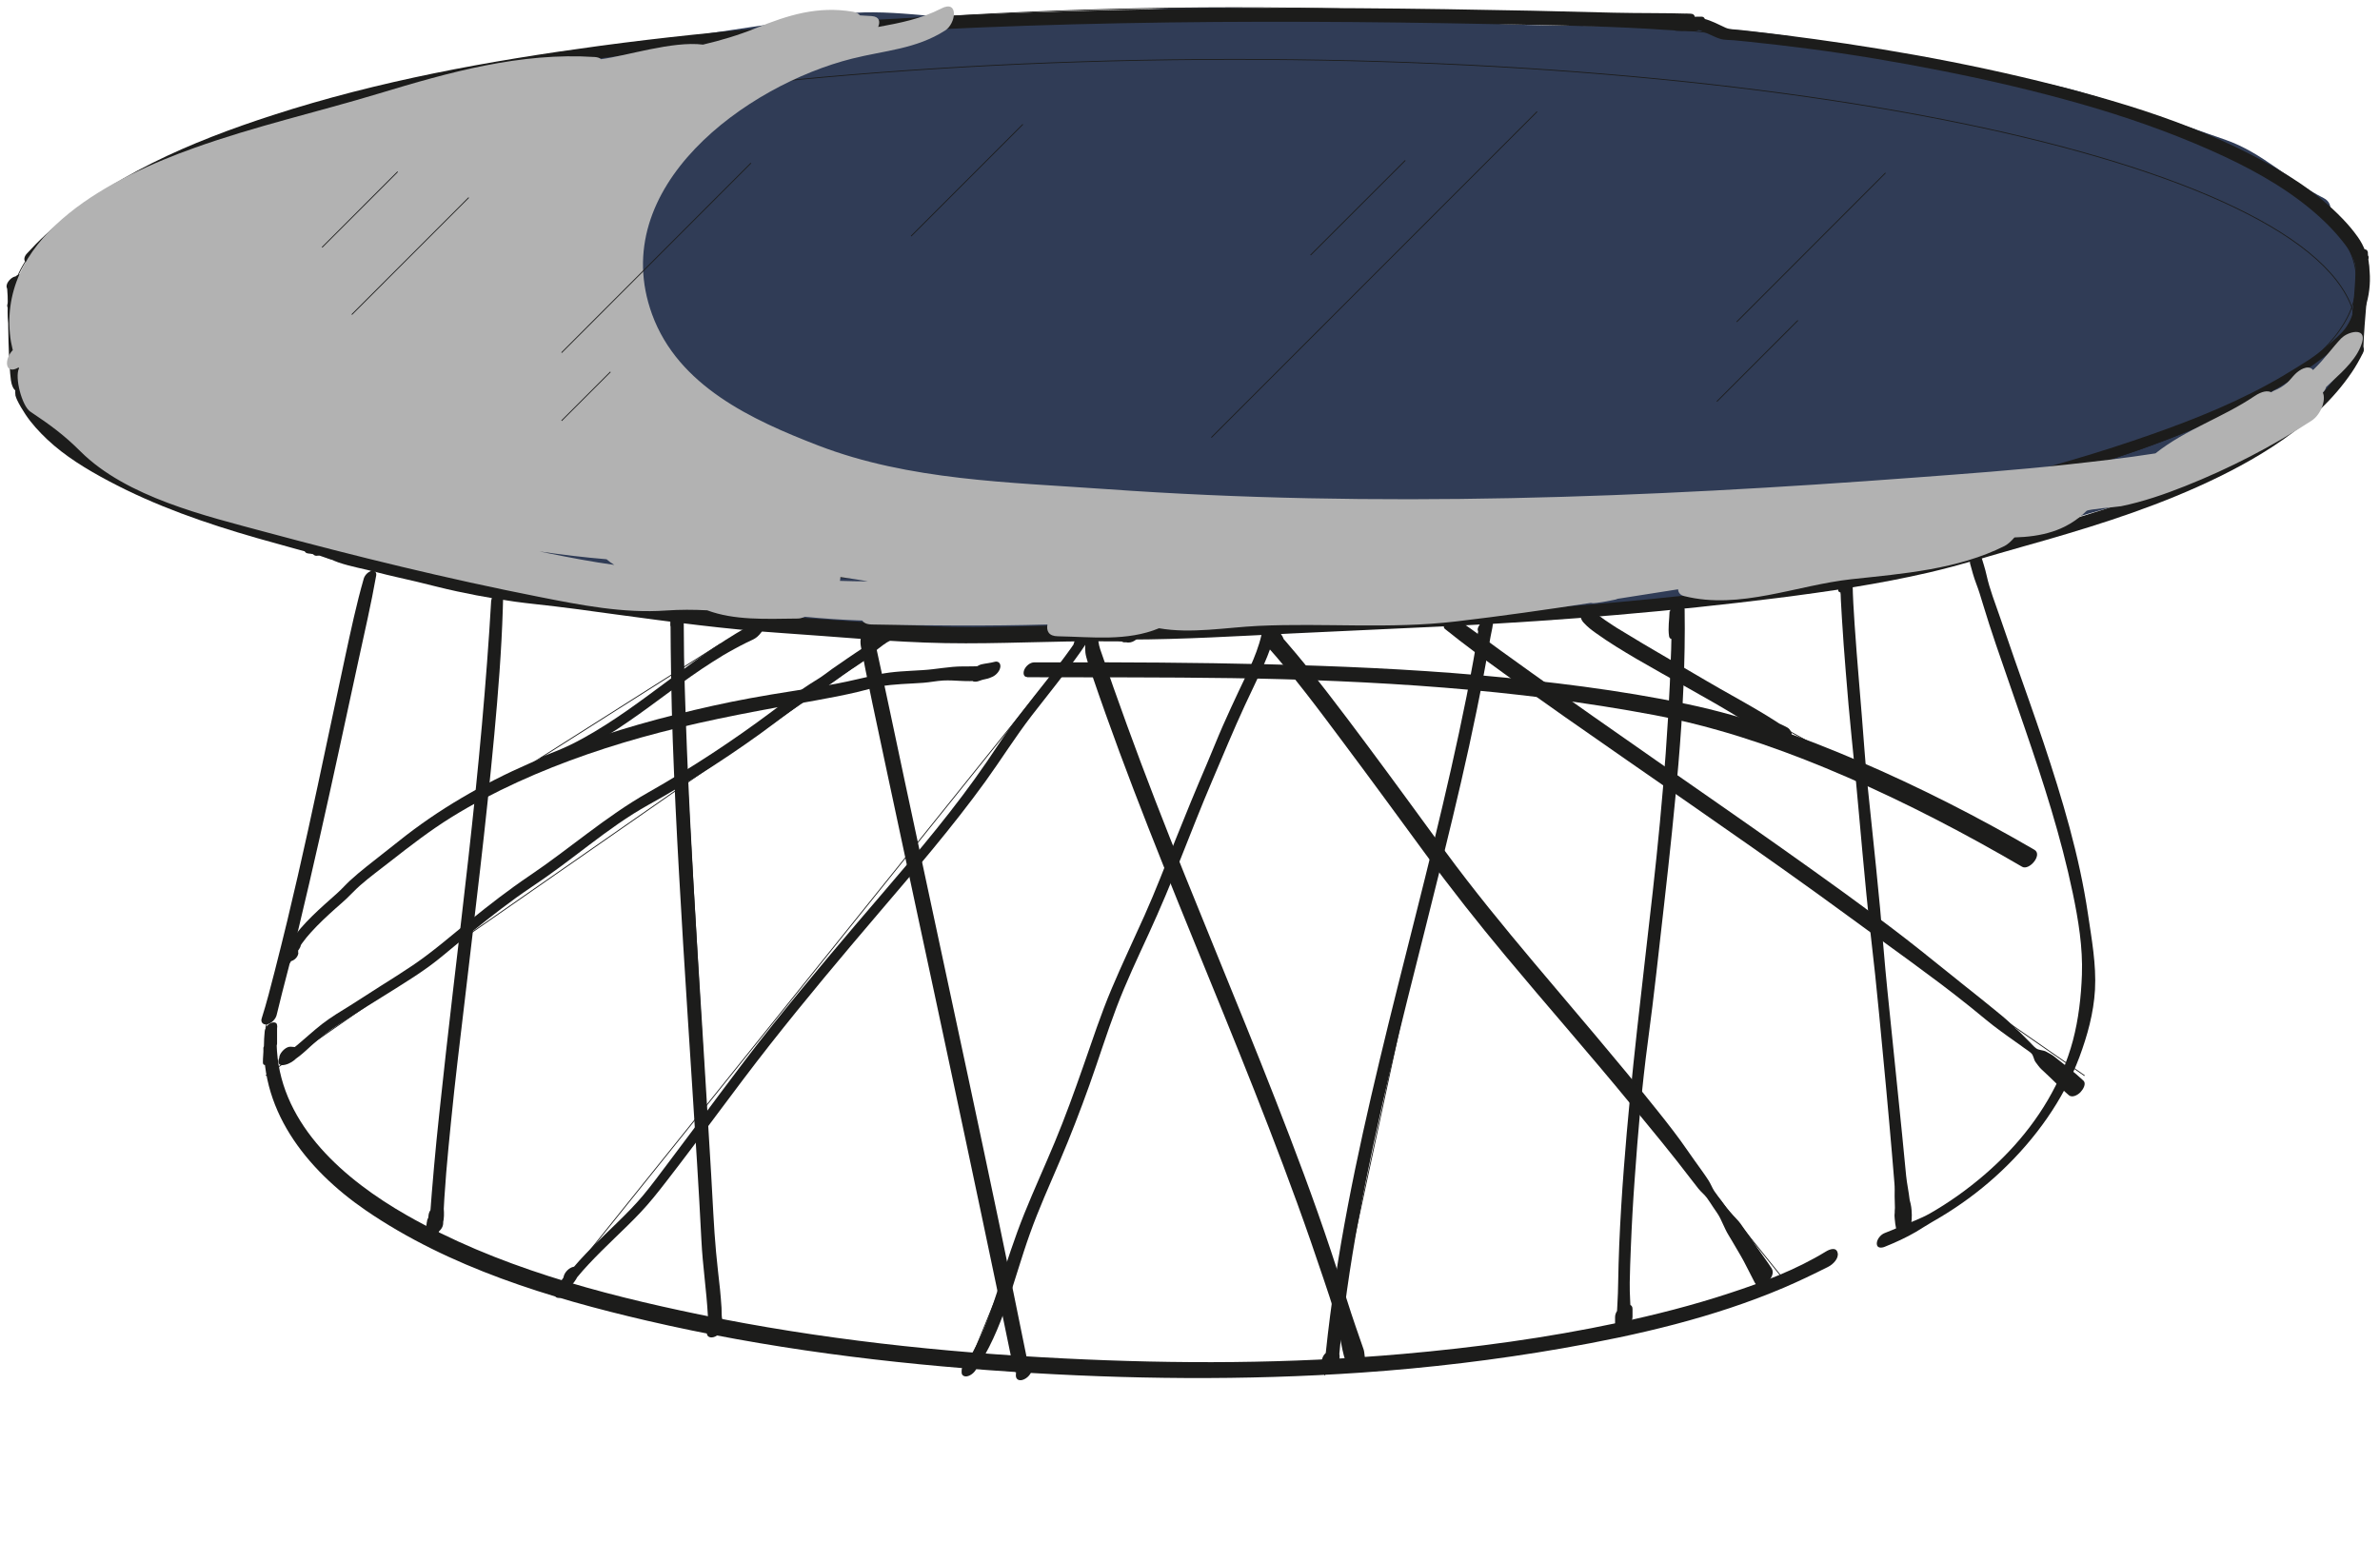 <?xml version="1.0" encoding="UTF-8"?> <svg xmlns="http://www.w3.org/2000/svg" width="722" height="474" viewBox="0 0 722 474" fill="none"><path d="M706.879 64.492C707.239 62.687 706.758 61.032 704.925 60.1C694.132 54.685 686.587 46.413 675.043 42.383C660.553 37.359 645.853 32.156 631.122 27.914C616.181 23.583 600.76 22.41 585.518 19.612C571.359 17.025 557.41 13.265 543.191 11.069C512.287 6.257 480.481 8.934 449.247 6.918C414.646 4.662 381.487 0.692 346.705 3.008C331.344 4.031 315.982 5.595 300.59 5.806C284.687 6.016 269.055 2.136 253.092 4.512C220.054 9.385 186.595 13.987 153.917 20.906C126.711 26.681 97.341 28.877 71.908 40.458C58.41 46.594 44.492 52.008 31.174 58.415C24.831 61.483 20.562 66.597 16.624 72.072C14.43 71.921 10.461 74.147 9.56 76.132C8.507 78.418 7.636 80.795 7.155 83.141C6.734 84.434 6.343 85.758 5.982 87.082C5.531 88.736 5.952 89.668 6.764 90.09C-5.351 110.183 20.592 132.562 36.194 141.977C52.578 151.874 68.962 156.867 87.45 161.289C105.307 165.53 121.571 173.922 139.638 177.592C157.856 181.262 176.945 181.803 195.403 183.759C216.386 185.984 237.37 188.21 258.383 189.985C300.77 193.565 342.106 191.97 384.463 189.865C424.386 187.88 464.398 188.15 504.26 184.631C545.235 181.021 584.436 170.644 623.667 158.762C653.488 149.738 688.33 142.729 707.931 116.349C718.302 102.392 720.978 76.253 706.818 64.522L706.879 64.492Z" fill="#303C56"></path><path d="M3.487 91.563C0.451 139.481 157.254 177.261 353.68 175.908C550.105 174.584 711.809 134.638 714.845 86.721C717.851 38.803 561.078 1.053 364.622 2.376C168.197 3.73 6.493 43.646 3.487 91.563Z" stroke="#1C1C1B" stroke-width="0.25" stroke-miterlimit="10"></path><path d="M3.487 107.235C0.451 155.152 157.254 192.933 353.68 191.579C550.105 190.256 711.809 150.31 714.845 102.392C717.851 54.475 561.078 16.694 364.622 18.048C168.197 19.372 6.493 59.288 3.487 107.235Z" stroke="#1C1C1B" stroke-width="0.25" stroke-miterlimit="10"></path><path d="M390.807 201.084L541.117 388.182" stroke="#1C1C1B" stroke-width="0.25" stroke-miterlimit="10"></path><path d="M447.954 198.137L632.385 326.368" stroke="#1C1C1B" stroke-width="0.25" stroke-miterlimit="10"></path><path d="M264.546 201.084L311.142 417.269" stroke="#1C1C1B" stroke-width="0.25" stroke-miterlimit="10"></path><path d="M205.925 193.444L218.13 404.545" stroke="#1C1C1B" stroke-width="0.25" stroke-miterlimit="10"></path><path d="M152.324 180.51L132.814 375.669" stroke="#1C1C1B" stroke-width="0.25" stroke-miterlimit="10"></path><path d="M112.973 171.696L80.626 311.899" stroke="#1C1C1B" stroke-width="0.25" stroke-miterlimit="10"></path><path d="M613.596 261.094L489.981 192.542" stroke="#1C1C1B" stroke-width="0.25" stroke-miterlimit="10"></path><path d="M379.834 203.671L294.037 413.75" stroke="#1C1C1B" stroke-width="0.25" stroke-miterlimit="10"></path><path d="M322.205 201.084L171.895 388.182" stroke="#1C1C1B" stroke-width="0.25" stroke-miterlimit="10"></path><path d="M265.027 198.137L80.626 326.368" stroke="#1C1C1B" stroke-width="0.25" stroke-miterlimit="10"></path><path d="M448.465 201.084L401.869 417.269" stroke="#1C1C1B" stroke-width="0.25" stroke-miterlimit="10"></path><path d="M114.837 261.094L218.581 195.339" stroke="#1C1C1B" stroke-width="0.25" stroke-miterlimit="10"></path><path d="M2.375 93.579C2.555 93.789 2.796 94 3.066 94.09C3.126 94.12 3.186 94.15 3.277 94.18C3.006 93.549 2.886 93.489 2.916 93.97C2.826 95.053 4.058 95.203 4.81 94.932C5.772 94.571 7.004 93.519 7.125 92.436C7.305 91.082 7.275 89.759 7.275 88.375C7.275 87.262 6.163 87.082 5.291 87.382C4.208 87.773 3.156 88.826 2.886 89.969C1.894 94.12 2.254 98.422 3.818 102.392C5.501 106.724 8.417 110.544 11.604 113.823C15.572 117.913 20.171 121.343 24.921 124.441C30.663 128.171 36.706 131.449 42.898 134.397C49.813 137.706 56.907 140.654 64.062 143.331C71.758 146.219 79.574 148.806 87.42 151.182C95.266 153.558 103.533 155.784 111.68 157.769C119.827 159.755 127.763 161.469 135.88 163.003C143.546 164.447 151.272 165.71 159.028 166.733C165.762 167.606 172.496 168.388 179.26 168.809C180.763 168.899 182.236 168.959 183.739 169.019C185.122 169.079 186.475 167.786 187.046 166.613C187.497 165.62 187.467 164.206 186.084 164.146C179.59 163.936 173.097 163.485 166.634 162.733C159.389 161.92 151.903 160.807 144.869 159.574C136.902 158.191 128.996 156.566 121.12 154.761C113.244 152.957 104.916 150.821 96.92 148.535C88.923 146.249 81.228 143.812 73.501 141.105C65.776 138.398 58.921 135.691 51.797 132.532C45.394 129.675 39.111 126.576 33.068 123.027C30.332 121.433 28.108 120.019 25.492 118.184C23.178 116.56 20.923 114.815 18.789 112.95C16.865 111.266 15.061 109.491 13.377 107.566C12.626 106.664 11.874 105.761 11.213 104.799C11.063 104.588 10.912 104.377 10.762 104.167C10.702 104.047 10.612 103.956 10.552 103.836C10.521 103.776 10.251 103.355 10.371 103.535C10.461 103.686 10.131 103.174 10.071 103.024C9.92 102.783 9.77 102.543 9.65 102.272C8.658 100.497 7.846 98.602 7.335 96.617C7.275 96.406 7.215 96.196 7.185 95.955C7.155 95.775 7.004 94.993 7.094 95.564C7.004 95.083 6.944 94.632 6.914 94.15C6.824 93.188 6.824 92.195 6.884 91.233C6.884 91.022 6.914 90.781 6.944 90.571C6.974 90.12 6.884 90.932 6.944 90.601C6.944 90.481 6.974 90.39 7.004 90.27C7.064 89.789 7.185 89.307 7.275 88.826L2.886 90.45C2.886 91.594 2.796 92.797 2.976 93.91L7.185 91.383C7.064 90.872 6.824 90.481 6.343 90.27C5.982 90.12 5.651 90.12 5.441 90.029C3.998 89.247 1.323 92.225 2.465 93.519L2.375 93.579Z" fill="#1C1C1B"></path><path d="M200.965 171.606C218.731 174.103 236.769 174.825 254.686 175.366C278.825 176.118 302.965 176.238 327.105 176.088C353.229 175.908 379.383 175.366 405.507 174.464C429.917 173.622 454.328 172.509 478.708 170.854C497.286 169.591 515.925 168.147 534.353 165.53C536.066 165.289 537.78 165.019 539.493 164.748C541.958 164.357 544.634 158.912 540.786 159.544C523.44 162.372 505.884 163.906 488.207 165.259C464.398 167.094 440.529 168.358 416.66 169.29C390.536 170.313 364.412 170.944 338.258 171.215C313.787 171.486 289.317 171.456 264.846 170.854C245.907 170.403 226.968 169.621 208.059 168.147C206.316 167.997 204.572 167.846 202.829 167.696C201.085 167.545 198.469 171.275 200.935 171.606H200.965Z" fill="#1C1C1B"></path><path d="M539.764 163.785C547.52 162.522 555.246 160.928 562.942 159.304C570.638 157.679 579.055 155.874 587.082 154.009C603.556 150.189 619.939 145.888 636.053 140.774C643.899 138.278 651.715 135.601 659.381 132.593C666.445 129.825 673.33 126.727 680.124 123.418C686.377 120.38 692.569 117.071 698.341 113.131C700.896 111.386 703.392 109.491 705.887 107.656C708.382 105.821 710.787 103.986 712.771 101.761C717.671 96.286 719.655 88.255 718.723 81.066C718.272 77.697 717.22 74.628 715.236 71.861C713.853 69.906 712.29 68.071 710.637 66.356C702.85 58.235 693.02 52.129 683.07 47.015C671.015 40.819 658.268 35.976 645.342 31.975C631.273 27.643 616.963 24.034 602.564 20.936C588.164 17.837 574.395 15.401 560.206 13.265C553.743 12.303 547.249 11.4 540.756 10.588C537.81 10.227 534.864 9.866 531.888 9.535C530.475 9.385 529.062 9.205 527.619 9.054C526.296 8.904 524.703 8.964 523.5 8.422C521.336 7.43 519.202 6.257 516.887 5.685C514.722 5.144 512.438 5.144 510.303 4.482L508.139 8.092L510.093 8.212C511.506 8.302 514.362 5.264 512.377 4.362C512.107 4.241 511.776 4.271 511.476 4.271C510.213 4.271 508.319 5.836 508.529 7.219C508.71 8.422 509.401 8.753 510.544 8.783L512.498 4.723C512.017 4.723 511.536 4.783 511.055 4.933C510.844 4.993 510.664 5.084 510.484 5.144C509.912 5.354 510.393 5.174 510.544 5.144C509.311 5.234 508.199 6.136 507.688 7.219C507.297 8.061 507.327 9.295 508.529 9.355C510.333 9.415 512.167 9.475 514.001 9.475C515.263 9.475 516.496 8.392 517.007 7.279C517.428 6.407 517.398 5.053 516.135 5.053C514.271 5.053 512.438 5.114 510.574 5.174L509.041 9.325C509.582 9.265 510.213 8.844 510.574 8.813C511.746 8.723 512.828 7.881 513.339 6.798C513.7 6.016 513.7 4.723 512.528 4.753C511.927 4.753 512.438 4.753 512.468 4.903L509.582 8.272C509.912 8.272 510.243 8.272 510.574 8.182C511.596 7.851 512.528 7.069 512.858 6.046C513.099 5.354 513.009 4.241 511.987 4.301L509.912 4.422C508.83 4.482 507.868 5.294 507.417 6.257C507.026 7.099 507.147 7.941 508.139 8.122C510.423 8.513 512.798 8.483 515.053 9.054C517.308 9.626 519.472 11.009 521.757 11.761C523.049 12.182 524.643 12.092 525.996 12.213C527.408 12.333 528.851 12.483 530.264 12.634C536.277 13.265 542.319 13.957 548.302 14.739C561.95 16.514 575.538 18.8 589.036 21.477C603.345 24.305 617.534 27.613 631.543 31.614C644.801 35.404 657.938 39.976 670.564 45.571C681.296 50.324 691.848 55.919 700.927 63.439C704.744 66.597 708.292 70.116 711.298 74.057C713.162 76.493 714.424 79.14 714.935 82.178C715.537 85.578 715.296 89.097 714.545 92.436C713.883 95.384 712.621 98.542 710.607 100.678C708.592 102.813 706.398 104.588 704.203 106.393C701.798 108.378 699.123 110.033 696.477 111.657C693.832 113.281 690.976 115.026 688.12 116.56C675.073 123.689 661.034 129.013 646.965 133.766C631.273 139.09 615.25 143.451 599.167 147.452C583.083 151.453 567.361 154.882 551.398 158.13C547.76 158.882 544.153 159.634 540.546 160.447C539.614 160.657 538.682 161.59 538.471 162.522C538.261 163.455 538.832 163.906 539.704 163.755L539.764 163.785Z" fill="#1C1C1B"></path><path d="M9.981 78.87C26.725 60.551 50.534 49.602 73.532 41.48C104.586 30.531 137.173 24.124 169.7 19.401C207.157 13.987 244.945 10.859 282.733 8.994C320.521 7.129 359.271 6.467 397.54 6.618C415.487 6.678 433.404 6.918 451.351 7.279C467.374 7.61 483.428 7.791 499.421 8.693C503.058 8.904 506.696 9.204 510.333 9.325C512.678 9.415 516.015 4.241 512.828 4.151C505.072 3.91 497.316 4.031 489.56 3.85C481.323 3.64 473.056 3.429 464.819 3.249C447.203 2.888 429.586 2.617 411.94 2.497C373.401 2.256 334.861 2.737 296.382 4.422C257.902 6.106 219.814 8.813 181.845 13.927C148.386 18.439 114.867 24.515 82.701 34.953C58.08 42.924 32.948 53.542 13.708 71.32C11.754 73.124 9.89 75.019 8.117 76.975C6.343 78.93 8.147 80.945 10.041 78.9L9.981 78.87Z" fill="#1C1C1B"></path><path d="M6.553 86.179C6.704 85.638 6.884 85.096 7.064 84.555C7.425 83.592 6.463 83.201 5.712 83.472C4.81 83.773 3.968 84.735 3.938 85.728C3.818 87.954 3.577 90.18 3.547 92.436L7.425 90.12C6.944 89.277 7.004 88.345 6.944 87.382C6.854 86.179 6.583 85.126 5.772 84.224C4.449 82.72 0.962 86.149 2.285 87.713C2.044 87.442 2.074 87.352 2.164 87.653C2.255 87.954 2.134 87.172 2.164 87.533C2.164 87.653 2.164 87.773 2.194 87.864C2.255 88.495 2.285 89.127 2.315 89.759C2.375 91.774 2.405 93.789 2.435 95.775C2.495 101.009 2.585 106.212 2.946 111.416C3.036 112.71 3.126 114.033 3.307 115.327C3.457 116.379 3.908 118.274 5.05 118.696L4.629 118.274C4.629 118.274 4.629 118.786 4.629 118.966C4.629 119.087 4.629 119.237 4.629 119.357C4.599 118.726 4.69 119.989 4.69 120.019C4.81 120.47 4.99 120.891 5.171 121.313C5.892 122.847 6.794 124.32 7.726 125.734C9.56 128.502 11.874 130.998 14.279 133.284C19.721 138.428 26.304 142.399 32.858 145.888C47.137 153.498 62.409 158.792 77.921 163.244C81.829 164.357 85.737 165.44 89.675 166.523C91.479 167.004 93.312 167.515 95.116 167.997C96.74 168.448 98.333 169.11 99.956 169.621C101.279 170.042 102.722 168.929 103.413 167.906C103.894 167.215 104.706 165.229 103.323 164.868C101.79 164.477 100.257 164.207 98.724 163.876C97.191 163.545 95.567 163.033 94.004 162.582C90.547 161.65 87.059 160.687 83.602 159.725C76.027 157.589 68.451 155.333 60.996 152.776C46.356 147.753 31.505 141.977 19.721 131.66C16.865 129.163 14.189 126.456 11.934 123.388C10.912 122.034 9.95 120.621 9.109 119.147C8.808 118.635 8.598 118.124 8.357 117.613C8.267 117.402 8.237 117.312 8.087 117.071C8.297 117.402 7.996 116.951 7.966 116.891C7.816 116.65 7.636 116.349 7.576 116.079L7.455 117.161C8.477 114.905 7.726 112.108 7.485 109.762C7.215 107.175 7.064 104.558 6.944 101.941C6.704 97.279 6.644 92.586 6.403 87.924C6.343 86.841 6.493 84.946 5.712 84.073L2.224 87.563C3.457 88.916 2.615 91.142 3.547 92.676C4.69 94.571 7.425 91.834 7.425 90.36C7.425 88.255 7.155 86.119 7.034 84.013C6.974 82.961 5.892 83.111 5.201 83.502C4.599 83.863 3.427 85.036 3.878 85.878C4.088 86.239 4.209 86.63 4.389 87.021C4.84 88.104 6.313 86.57 6.463 86.029L6.553 86.179Z" fill="#1C1C1B"></path><path d="M94.725 167.606C94.996 167.997 94.936 168.327 95.507 168.538C96.229 168.809 97.07 168.448 97.732 168.147C98.934 167.606 101.55 164.026 98.814 163.815C97.792 163.755 96.83 163.364 95.808 163.304L93.583 167.967C96.71 167.575 99.806 169.651 102.662 170.644C106.45 171.937 110.448 172.599 114.296 173.622C118.144 174.644 122.322 175.517 126.351 176.479C130.379 177.442 134.528 178.555 138.646 179.427C146.432 181.111 154.308 182.435 162.215 183.277C170.121 184.119 178.719 185.293 186.926 186.436C203.61 188.692 220.295 190.948 237.099 192.061C253.904 193.174 270.168 194.828 286.762 195.129C303.356 195.43 319.499 194.407 335.883 194.587C337.897 194.587 339.972 194.527 341.956 194.798L344.451 189.594L343.82 189.534C341.415 189.293 337.927 194.527 341.264 194.858C341.415 194.858 341.535 194.858 341.685 194.888C341.835 194.888 341.835 194.888 341.625 194.858C341.865 194.948 342.136 194.978 342.377 194.948C343.97 194.948 345.503 193.565 346.134 192.211C346.645 191.128 346.645 189.414 345.022 189.414C344.751 189.414 344.451 189.414 344.18 189.504C344.421 189.504 344.451 189.474 344.27 189.504C344.12 189.504 343.97 189.504 343.82 189.534C342.256 189.684 340.873 190.767 340.212 192.181C339.761 193.113 339.701 195.008 341.264 194.888L341.956 194.828C343.459 194.678 344.842 193.625 345.503 192.241C345.954 191.309 345.984 189.504 344.481 189.594C340.392 189.865 336.214 189.534 332.125 189.564C328.037 189.594 323.949 189.684 319.86 189.775C311.653 189.955 303.446 190.226 295.239 190.256C278.615 190.316 262.081 188.662 245.487 187.579C237.099 187.037 228.772 186.436 220.415 185.533C212.058 184.631 203.7 183.548 195.373 182.435C187.046 181.322 178.629 180.149 170.241 179.096C162.335 178.103 154.429 177.321 146.582 175.787C138.736 174.253 130.409 172.057 122.352 170.192C118.324 169.26 114.356 168.177 110.358 167.215C108.494 166.763 106.66 166.312 104.856 165.62C103.293 165.019 101.76 164.297 100.137 163.815C98.513 163.334 96.98 163.124 95.297 163.334C93.613 163.545 90.757 167.756 93.613 167.936C94.635 167.997 95.597 168.358 96.619 168.418L97.702 164.086H97.732C98.062 164.086 98.423 164.086 98.754 164.086H98.633C98.844 164.267 99.054 164.477 99.265 164.688C99.054 164.327 98.934 163.966 98.664 163.635C97.912 162.642 96.108 163.815 95.507 164.417C94.725 165.199 93.944 166.553 94.725 167.575V167.606Z" fill="#1C1C1B"></path><path d="M342.316 194.046C358.911 194.016 375.595 192.993 392.159 192.181C408.723 191.369 425.257 190.677 441.792 189.865C474.379 188.24 506.816 185.503 539.163 181.442C554.614 179.487 570.066 177.201 585.248 173.682C594.807 171.456 604.127 168.508 613.566 165.861C631.573 160.807 649.52 155.393 666.626 147.723C683.731 140.052 702.399 129.253 713.432 112.98C714.725 111.085 715.837 109.07 716.859 107.024C717.31 106.092 717.19 104.919 715.987 104.829C714.785 104.738 713.522 106.002 713.041 106.994C704.774 123.809 687.549 134.187 671.195 141.917C654.841 149.648 636.233 155.453 618.226 160.537C610.38 162.763 602.593 165.169 594.717 167.275C579.867 171.215 564.685 173.742 549.474 175.907C517.638 180.45 485.682 183.548 453.576 185.503C421.169 187.488 388.732 187.939 356.325 189.624C352.237 189.835 348.178 190.045 344.09 190.406C343.008 190.496 342.046 191.248 341.595 192.241C341.264 192.963 341.264 194.106 342.316 194.106V194.046Z" fill="#1C1C1B"></path><path d="M718.633 82.87C718.693 81.366 718.753 79.862 718.392 78.418V78.99C718.453 78.84 718.483 78.659 718.513 78.509C718.573 78.208 718.603 77.696 718.332 77.486C718.002 77.245 717.731 77.185 717.34 77.125L718.272 78.057C718.272 77.546 718.302 77.035 718.332 76.523L714.605 78.328C714.695 83.291 714.304 88.254 713.823 93.218C713.342 98.181 712.831 103.054 712.921 107.987C712.921 109.13 714.154 109.16 714.965 108.799C715.987 108.318 716.919 107.205 716.949 106.062C717.07 101.099 717.551 96.196 717.941 91.263C718.332 86.329 718.723 81.456 718.302 76.584C718.212 75.561 717.22 75.471 716.408 75.832C715.536 76.253 714.514 77.305 714.574 78.358C714.574 78.84 714.605 79.351 714.635 79.832C714.665 80.644 715.326 80.825 715.987 80.704C716.468 80.644 716.979 80.434 717.37 80.103L715.717 80.043C716.348 81.126 716.228 82.78 716.258 84.013C716.258 84.675 716.949 84.675 717.43 84.464C718.002 84.194 718.543 83.562 718.573 82.9L718.633 82.87Z" fill="#1C1C1B"></path><path d="M110.328 175.637C108.133 183.277 106.48 191.098 104.796 198.859C102.962 207.431 101.159 216.004 99.325 224.547C95.447 242.866 91.539 261.154 87.15 279.353C85.917 284.406 84.685 289.429 83.392 294.453C82.099 299.476 80.897 304.259 79.364 309.072C79.003 310.245 79.965 311.057 81.077 310.786C82.37 310.485 83.632 309.222 83.933 307.929C86.037 299.085 88.503 290.302 90.637 281.458C92.771 272.615 94.936 263.17 97.01 254.025C101.038 236.248 104.826 218.411 108.704 200.573C110.568 191.94 112.582 183.337 114.115 174.644C114.296 173.682 113.725 172.99 112.703 173.23C111.59 173.501 110.658 174.524 110.328 175.607V175.637Z" fill="#1C1C1B"></path><path d="M82.611 320.863C82.821 319.269 83.272 317.765 83.482 316.17L79.875 317.915C79.935 318.667 80.175 319.088 80.897 319.359C82.31 319.87 84.023 317.975 84.053 316.682V311.147C84.084 310.064 82.911 310.064 82.159 310.395C81.137 310.846 80.386 311.869 80.296 312.982C78.011 336.174 92.802 354.763 110.989 367.246C136.241 384.542 166.724 393.837 196.245 400.695C232.5 409.117 269.626 413.75 306.723 416.186C342.046 418.502 377.639 418.893 412.962 416.457C433.404 415.043 453.786 412.607 473.958 409.087C496.805 405.087 519.773 399.793 541.177 390.678C545.746 388.723 550.256 386.558 554.705 384.302C556.058 383.61 557.891 381.805 557.47 380.12C557.05 378.255 555.005 379.038 553.893 379.729C544.844 385.264 534.683 389.084 524.643 392.363C513.52 396.033 502.156 398.92 490.733 401.357C469.238 405.929 447.383 408.877 425.498 410.802C391.378 413.81 356.927 413.87 322.746 412.156C285.68 410.321 248.583 406.32 212.208 398.83C181.725 392.543 150.46 384.181 123.254 368.63C104.706 358.012 85.556 341.678 84.023 318.817C83.843 316.291 83.903 313.734 84.114 311.207L80.326 313.042V318.547C81.408 317.644 82.46 316.742 83.512 315.87L83.452 315.93C83.001 314.065 79.875 316.802 79.905 318.035C79.965 319.479 79.725 320.923 79.755 322.367C79.815 324.262 82.49 322.096 82.641 320.983L82.611 320.863Z" fill="#1C1C1B"></path><path d="M597.603 170.824C598.174 172.93 598.715 175.005 599.497 177.051C600.279 179.096 600.88 181.051 601.481 183.097C602.744 187.278 604.097 191.459 605.509 195.61C608.365 204.002 611.311 212.334 614.167 220.697C619.849 237.241 625.23 253.875 628.807 271.02C630.491 279.082 631.874 287.474 631.573 295.746C631.333 302.424 630.551 309.252 628.838 315.719C625.441 328.443 618.376 339.964 609.327 349.469C604.698 354.342 599.557 358.734 594.086 362.644C591.32 364.599 588.494 366.434 585.548 368.119C582.602 369.803 579.386 370.886 576.349 372.209C574.816 372.871 573.253 373.533 571.69 374.135C570.517 374.586 569.315 376.06 569.345 377.353C569.375 378.767 570.788 378.677 571.75 378.286C575.027 376.962 578.213 375.518 581.249 373.744C582.843 372.811 584.376 371.758 585.969 370.856C587.562 369.953 589.005 369.081 590.508 368.149C596.551 364.359 602.203 360.027 607.373 355.094C617.414 345.559 625.922 333.797 630.792 320.773C633.257 314.155 635.121 307.387 635.541 300.318C635.962 292.618 634.519 284.887 633.407 277.307C630.792 259.59 625.621 242.384 619.969 225.419C617.113 216.907 614.077 208.424 611.101 199.942C609.628 195.73 608.185 191.519 606.742 187.308C605.299 183.097 603.616 178.916 602.654 174.554C602.203 172.479 601.511 170.463 600.91 168.448C600.399 166.733 597.212 169.26 597.633 170.794L597.603 170.824Z" fill="#1C1C1B"></path><path d="M560.627 177.803C560.777 176.96 561.258 176.239 561.348 175.366L557.951 176.991C557.951 178.043 558.312 179.036 558.342 180.059C558.372 181.081 559.454 181.111 560.176 180.781C561.108 180.359 561.919 179.367 561.98 178.314C562.01 177.141 562.01 175.968 562.01 174.795L558.312 176.569C558.312 180.239 558.522 183.909 558.763 187.579C559.094 192.993 559.484 198.407 559.935 203.822C560.476 210.56 561.048 217.298 561.739 224.006C562.551 231.646 563.242 239.286 563.934 246.926C564.655 255.048 565.407 263.17 566.188 271.291C566.97 279.413 567.992 287.655 568.864 295.867C569.736 304.078 570.427 311.659 571.179 319.57C571.87 326.729 572.531 333.888 573.163 341.047C573.704 347.033 574.215 353.049 574.696 359.034C574.816 360.328 574.756 361.621 574.756 362.945C574.756 364.118 574.846 365.321 574.846 366.494C574.846 366.795 574.816 367.066 574.786 367.367C574.786 367.487 574.786 367.637 574.786 367.758C574.786 367.848 574.756 368.449 574.786 368.028C574.816 367.607 574.726 368.48 574.726 368.63C574.726 368.75 574.726 368.871 574.726 368.991C574.726 369.262 574.756 369.532 574.786 369.803C574.846 370.856 575.027 371.879 575.237 372.901C575.267 373.112 575.177 372.601 575.207 372.631C575.237 372.811 575.267 372.992 575.297 373.172C575.297 373.262 575.357 373.353 575.387 373.413C575.447 373.593 575.508 373.774 575.568 373.924C575.748 374.496 575.868 374.917 576.409 375.248L575.838 374.345C575.838 374.345 575.838 374.465 575.838 374.526C575.898 375.578 576.95 375.639 577.732 375.278C578.604 374.857 579.656 373.774 579.596 372.721C579.596 372.661 579.596 372.601 579.596 372.54L579.355 373.473C579.626 372.992 579.656 372.39 579.746 371.849C579.776 371.638 579.806 371.397 579.836 371.187C579.836 371.036 579.836 370.465 579.927 370.435C580.017 370.405 579.836 370.615 579.866 370.736C579.806 370.555 579.927 370.254 579.927 370.074C579.987 369.111 579.987 368.149 579.897 367.186C579.836 366.554 579.776 365.923 579.626 365.291C579.566 365.05 579.506 364.81 579.446 364.569C579.446 364.449 579.386 364.359 579.355 364.238C579.355 364.178 579.355 364.118 579.325 364.058C579.235 363.727 579.355 364.359 579.325 364.118C579.175 362.885 578.995 361.682 578.784 360.448C578.333 357.952 578.123 355.665 577.882 352.988C577.582 350.01 577.311 347.033 577.011 344.055C576.319 337.166 575.598 330.278 574.906 323.39C574.125 315.659 573.313 307.899 572.531 300.168C571.69 291.956 571.088 283.714 570.337 275.502C569.585 267.291 568.713 259.199 567.872 251.047C567.03 242.896 566.188 235.466 565.617 227.645C565.106 220.606 564.505 213.598 563.934 206.589C563.453 200.844 563.002 195.099 562.611 189.353C562.34 185.232 562.07 181.081 562.01 176.96C562.01 176.239 562.01 175.547 562.01 174.825C562.01 173.772 560.867 173.742 560.146 174.103C559.244 174.524 558.312 175.547 558.312 176.599C558.312 177.773 558.312 178.916 558.342 180.089L561.98 178.344C561.889 177.352 561.438 176.389 561.348 175.396C561.288 174.464 560.326 174.374 559.635 174.735C558.733 175.156 558.041 176.058 557.951 177.051C557.891 177.712 557.621 178.314 557.621 178.976C557.621 179.758 558.402 179.848 558.973 179.638C559.695 179.367 560.507 178.645 560.627 177.863V177.803Z" fill="#1C1C1B"></path><path d="M506.485 185.443C506.425 187.97 505.944 190.496 506.335 193.023C506.455 193.835 507.087 194.046 507.838 193.775C508.71 193.474 509.461 192.662 509.702 191.79C510.333 189.474 510.844 187.187 510.904 184.811L507.207 186.586C506.786 214.681 504.501 242.685 501.375 270.599C498.248 298.513 494.761 326.307 492.627 354.282C492.025 362.072 491.544 369.893 491.214 377.714C491.063 381.624 490.943 385.505 490.883 389.415C490.853 391.4 490.793 393.355 490.673 395.341C490.552 396.995 490.582 398.74 490.282 400.364C490.071 401.507 490.763 402.319 491.965 402.049C493.168 401.778 494.521 400.515 494.761 399.251C494.821 398.89 494.911 398.499 494.972 398.138C494.791 399.101 495.182 397.085 495.182 397.055C495.182 395.551 493.559 395.521 492.537 396.003C491.244 396.604 489.951 398.078 489.951 399.582C489.951 400.424 489.951 401.267 489.951 402.109C489.951 403.613 491.605 403.643 492.627 403.162C493.919 402.56 495.242 401.086 495.242 399.582C495.242 398.74 495.242 397.928 495.242 397.085C495.242 395.611 493.619 395.551 492.597 396.033C491.304 396.634 490.011 398.108 490.011 399.612C490.011 399.823 490.011 400.033 490.101 400.214C490.462 400.695 490.492 400.785 490.222 400.515C490.282 400.815 490.372 401.116 490.432 401.447C490.703 402.71 492.627 401.988 493.258 401.537C494.28 400.815 495.152 399.582 494.851 398.289C494.551 396.995 494.611 395.702 494.521 394.438C494.43 392.634 494.37 390.889 494.4 389.084C494.461 385.595 494.581 382.106 494.731 378.616C495.002 371.638 495.392 364.659 495.903 357.681C496.896 343.724 498.068 329.676 499.932 315.809C501.796 301.943 503.299 287.835 504.892 273.818C506.485 259.801 507.958 245.873 509.161 231.856C510.484 216.245 511.295 200.573 511.055 184.901C511.055 183.849 509.912 183.819 509.191 184.179C508.289 184.601 507.357 185.623 507.357 186.706C507.357 188.782 506.996 190.737 506.545 192.752L509.852 191.158C509.371 188.842 509.792 186.405 509.762 184.059C509.762 183.157 508.8 183.157 508.169 183.427C507.387 183.788 506.636 184.661 506.606 185.563L506.485 185.443Z" fill="#1C1C1B"></path><path d="M450.359 191.429C451.532 190.557 452.614 189.744 452.884 188.21C453.065 187.188 452.494 186.496 451.411 186.736C450.239 187.007 449.337 188.09 448.946 189.203C448.375 190.918 448.255 192.903 447.954 194.708C447.623 196.603 447.293 198.498 446.962 200.393C446.301 204.032 445.609 207.702 444.888 211.342C443.415 218.711 441.821 226.081 440.168 233.421C436.831 248.19 433.194 262.869 429.496 277.548C425.798 292.227 422.041 306.966 418.523 321.705C415.006 336.444 411.699 351.093 408.873 365.923C406.048 380.752 403.763 395.461 402.2 410.351C402.019 412.186 401.839 414.021 401.659 415.855L405.957 413.78C405.957 413.088 406.108 412.396 406.228 411.704C406.408 410.471 405.747 409.569 404.424 409.9C403.102 410.231 401.629 411.584 401.418 412.908C401.328 413.479 401.298 413.93 401.328 414.502L406.318 412.095C406.228 411.103 406.078 409.809 404.965 409.509C403.673 409.178 402.35 410.14 401.629 411.133C401.148 411.795 400.396 413.69 401.719 414.021C401.388 413.93 401.568 413.66 401.388 413.87C401.328 413.93 401.388 414.412 401.388 414.472C401.298 415.916 403.011 415.886 403.913 415.464C405.206 414.863 406.258 413.539 406.378 412.095C406.408 411.554 406.378 411.133 406.288 410.561C406.048 409.148 403.883 410.02 403.222 410.471C402.079 411.283 401.238 412.577 401.478 413.991C401.598 414.592 401.719 415.194 401.719 415.825C401.719 417.029 403.041 417.059 403.883 416.668C405.026 416.126 405.897 415.013 406.018 413.75C407.37 398.89 409.535 384.151 412.21 369.472C414.886 354.793 418.133 340.054 421.56 325.465C424.987 310.876 428.775 296.017 432.472 281.308C436.17 266.599 439.807 252.07 443.204 237.391C446.601 222.712 449.638 208.033 452.163 193.234C452.463 191.459 453.065 189.504 452.974 187.729L449.006 190.105L449.097 190.557L449.547 188.692C449.277 189.053 449.006 189.414 448.736 189.775C448.375 190.226 448.014 191.158 448.525 191.67C449.036 192.181 449.938 191.79 450.419 191.459L450.359 191.429Z" fill="#1C1C1B"></path><path d="M384.553 187.729C383.712 189.022 382.93 190.105 382.78 191.669C382.569 193.564 385.275 192.361 385.846 191.73C386.117 191.429 386.417 191.128 386.628 190.797C386.718 190.677 387.319 189.865 386.898 190.316L383.682 189.714C383.531 190.226 383.231 190.677 383.141 191.218L387.5 189.624V188.631C387.5 187.518 386.387 187.338 385.546 187.639C384.523 188 383.321 189.082 383.141 190.226C382.118 197.054 378.782 203.34 375.866 209.507C374.182 213.086 372.529 216.666 370.935 220.275C369.342 223.885 367.779 227.886 366.156 231.676C362.849 239.376 359.662 247.107 356.566 254.867C353.469 262.628 350.583 270.208 347.216 277.728C343.849 285.248 340.362 292.558 337.176 300.108C333.989 307.658 331.374 315.629 328.638 323.45C325.902 331.27 323.137 338.941 319.98 346.521C316.824 354.101 313.667 360.959 310.721 368.269C307.775 375.578 305.46 382.858 303.055 390.257C300.831 397.115 298.546 404.004 295.059 410.321C294.247 411.795 293.345 413.238 292.383 414.622L296.472 414.111V413.539C296.472 412.186 294.999 412.155 294.067 412.607C292.894 413.148 291.722 414.472 291.722 415.825C291.722 416.006 291.722 416.216 291.722 416.397C291.722 417.75 293.195 417.78 294.127 417.329C295.299 416.788 296.472 415.464 296.472 414.111C296.472 413.93 296.472 413.72 296.472 413.539C296.472 412.186 294.999 412.155 294.067 412.607C292.924 413.148 291.722 414.472 291.722 415.825V416.397C291.722 417.269 292.443 417.69 293.225 417.6C294.247 417.48 295.239 416.728 295.78 415.915C304.348 403.523 307.414 388.302 312.435 374.315C315.11 366.825 318.387 359.546 321.513 352.236C324.64 344.927 327.706 336.986 330.472 329.255C333.238 321.525 335.733 313.493 338.679 305.733C341.625 297.972 345.112 290.632 348.539 283.173C351.966 275.713 355.183 268.012 358.249 260.312C361.316 252.611 364.412 244.64 367.719 236.91C371.026 229.179 374.152 221.569 377.639 214.019C380.676 207.401 384.163 200.934 386.297 193.955C386.778 192.391 387.169 190.797 387.409 189.173L383.05 190.767V191.76C383.05 192.873 384.163 193.053 385.004 192.752C386.057 192.361 387.199 191.308 387.409 190.165C387.53 189.504 387.89 188.902 387.951 188.15C387.981 187.368 387.259 186.977 386.568 187.067C385.606 187.187 384.764 187.879 384.223 188.631C383.862 189.113 383.682 189.714 383.321 190.165L386.808 189.744C386.808 189.173 387.079 188.782 387.289 188.24C387.56 187.578 387.65 186.736 386.778 186.526C385.906 186.315 384.944 187.097 384.523 187.759L384.553 187.729Z" fill="#1C1C1B"></path><path d="M328.969 195.038C329.81 194.407 330.742 193.805 331.524 193.083C332.035 192.632 332.636 191.609 332.185 190.917C331.734 190.226 330.712 190.587 330.231 191.008C329.059 191.97 327.766 192.662 326.654 193.715L329.6 194.256C329.75 193.865 329.69 194.196 329.75 193.865C329.841 193.655 329.841 193.655 329.75 193.835C329.66 193.986 329.57 194.106 329.45 194.226C329.75 193.895 328.999 194.497 329.54 194.166C329.78 194.016 330.021 193.835 330.231 193.685L328.247 191.7C323.858 198.558 318.688 204.905 313.667 211.282C311.172 214.47 308.677 217.659 306.302 220.937C303.927 224.216 301.702 227.735 299.358 231.134C289.828 245.061 278.885 258.026 267.883 270.84C256.88 283.654 245.216 297.401 234.333 311.027C223.451 324.653 213.32 338.851 202.768 352.748C200.183 356.147 197.688 359.606 194.952 362.855C192.667 365.562 190.142 368.119 187.587 370.615C182.266 375.849 176.735 380.902 172.105 386.798C170.963 388.242 169.88 389.716 168.828 391.19L172.315 391.25C172.315 391.25 172.586 390.889 172.406 391.1C172.436 391.07 172.857 390.498 172.676 390.739C172.496 390.979 172.947 390.468 172.977 390.408C173.157 390.197 173.338 390.017 173.518 389.806C174.48 388.693 175.201 387.55 175.712 386.136C176.133 384.903 175.081 384.091 173.939 384.362C172.616 384.662 171.293 385.986 170.993 387.31C170.812 388.122 171.143 386.918 170.872 387.701L170.752 387.941C170.872 387.761 170.872 387.731 170.752 387.881C170.482 388.272 170.181 388.663 169.911 389.054C169.219 390.017 168.618 391.07 168.347 392.243C168.137 393.145 168.618 393.897 169.61 393.777C170.752 393.656 171.624 392.724 172.165 391.761C173.879 388.753 176.224 386.106 178.568 383.58C181.094 380.872 183.739 378.286 186.415 375.699C189.09 373.112 191.705 370.615 194.231 367.938C197.026 364.99 199.522 361.832 202.017 358.613C212.719 344.837 222.82 330.639 233.582 316.953C244.254 303.386 255.347 290.181 266.53 277.066C277.713 263.952 288.866 251.017 298.937 237.09C303.717 230.473 308.016 223.554 313.006 217.087C317.996 210.62 323.167 204.333 327.856 197.685C328.999 196.061 330.051 194.407 331.133 192.722C331.524 192.121 332.035 191.098 331.404 190.466C330.772 189.835 329.72 190.346 329.149 190.737C328.307 191.309 327.466 191.88 326.864 192.722C326.323 193.444 326.053 194.316 325.752 195.189C325.542 195.82 325.842 196.542 326.504 196.663C327.315 196.813 328.127 196.272 328.698 195.73C329.63 194.828 330.682 194.046 331.554 193.053L329.841 191.339C329.119 192.121 328.518 193.053 327.887 193.895C327.135 194.888 328.007 195.76 328.999 195.008L328.969 195.038Z" fill="#1C1C1B"></path><path d="M267.372 192.692L267.282 192.843L268.123 191.85C268.334 191.7 269.236 191.489 268.334 191.639C268.093 191.7 267.853 191.76 267.612 191.88C266.801 192.271 266.259 192.933 265.839 193.685C265.478 194.317 265.478 195.189 266.199 195.52L266.56 195.7C268.304 196.543 271.43 192.873 269.416 191.7C268.875 191.369 268.153 191.489 267.552 191.489L265.418 195.911C266.891 195.851 268.214 195.309 269.506 194.647L269.446 190.737C266.5 192.241 264.125 194.497 261.66 196.663C261.329 196.934 260.457 197.475 259.826 197.896C258.954 198.468 258.083 199.069 257.241 199.641C255.648 200.724 254.054 201.807 252.491 202.919C251.018 203.972 249.605 205.115 248.072 206.048C246.479 207.01 244.915 208.033 243.382 209.086C240.316 211.222 237.37 213.478 234.394 215.703C222.309 224.758 209.683 233.06 196.546 240.489C183.769 247.739 172.736 257.545 160.591 265.726C154.399 269.908 148.506 274.48 142.704 279.172C136.903 283.865 131.311 288.768 125.118 292.949C121.992 295.054 118.805 297.07 115.589 299.085C112.372 301.1 109.426 303.086 106.329 305.011C103.383 306.816 100.437 308.59 97.702 310.696C95.146 312.681 92.531 315.118 90.216 317.043C89.645 317.524 89.014 318.005 88.382 318.427C88.022 318.637 87.571 318.848 87.09 318.968C85.977 319.239 84.955 320.231 84.595 321.284C84.324 322.066 84.414 323.209 85.556 323.179C86.849 323.149 88.202 322.517 89.224 321.705C90.006 321.074 90.787 320.231 90.877 319.179C90.938 318.366 90.577 317.765 89.705 317.705L88.262 317.584C86.909 317.464 85.496 318.878 84.955 319.991C84.534 320.863 84.504 322.578 85.917 322.457L87.481 322.337L87.39 318.818C87.03 319.179 87.33 318.908 87.42 318.818C87.12 319.028 87.36 318.878 87.09 318.938L86.609 322.908C89.735 321.735 92.17 319.329 94.575 317.133C96.98 314.937 99.596 312.922 102.331 311.117C108.374 307.116 114.596 303.326 120.729 299.476C123.946 297.461 127.132 295.415 130.199 293.189C133.265 290.964 135.941 288.587 138.796 286.271C144.598 281.518 150.46 276.796 156.533 272.404C159.569 270.208 162.696 268.193 165.762 266.027C168.828 263.861 171.564 261.816 174.45 259.62C180.252 255.229 185.994 250.777 192.157 246.896C195.163 245.001 198.319 243.317 201.416 241.542C204.813 239.557 208.21 237.511 211.547 235.436C218.07 231.345 224.443 227.074 230.696 222.562C236.949 218.05 242.39 213.538 248.703 209.687C251.92 207.732 254.896 205.356 258.022 203.25C259.586 202.198 261.209 201.175 262.772 200.062C263.524 199.52 264.185 198.829 264.847 198.197C265.147 197.926 265.448 197.655 265.748 197.385C265.748 197.385 266.109 197.084 265.929 197.234C265.778 197.355 266.29 196.934 266.35 196.873C266.951 196.392 267.582 195.911 268.214 195.46C268.454 195.279 268.725 195.099 268.995 194.948C269.055 194.918 269.506 194.647 269.236 194.798C268.935 194.978 269.566 194.647 269.536 194.647C270.618 194.076 271.791 192.903 271.731 191.609C271.671 190.316 270.378 190.286 269.476 190.737C268.875 191.038 268.244 191.429 267.552 191.489C266.259 191.579 265.087 192.542 264.546 193.685C264.155 194.557 264.155 195.941 265.418 195.941C266.38 195.941 267.101 195.881 268.003 195.55C268.965 195.189 269.927 193.986 270.017 192.963C270.107 192.061 269.446 191.369 268.484 191.7L267.943 191.88L269.296 192.422V192.301C269.296 192.572 269.296 192.843 269.296 193.113V192.993C269.175 193.294 269.055 193.595 268.905 193.895C268.574 194.347 268.935 193.895 269.025 193.835C269.206 193.625 269.386 193.414 269.536 193.174C269.807 192.692 269.897 192.301 269.777 191.79C269.687 191.279 268.965 191.369 268.634 191.489C268.033 191.7 267.612 192.181 267.312 192.722L267.372 192.692Z" fill="#1C1C1B"></path><path d="M90.457 289.129V288.106C90.577 286.181 87.841 287.715 87.36 288.497C86.789 289.429 85.827 290.031 85.256 290.963L88.352 291.505C88.893 290.211 89.885 289.189 90.697 288.046C91.178 287.384 91.689 286.09 90.817 285.519C89.946 284.947 88.683 285.699 88.052 286.361C87.06 287.414 86.398 288.647 85.737 289.941L89.525 290.001C90.607 287.294 92.441 284.977 94.365 282.842C96.68 280.285 99.205 277.939 101.76 275.653C102.872 274.66 103.985 273.728 105.067 272.705C106.48 271.381 107.772 269.937 109.245 268.644C112.192 266.057 115.378 263.741 118.474 261.305C124.517 256.582 130.499 251.95 137.053 247.889C143.606 243.828 150.16 240.459 157.014 237.301C170.903 230.954 185.393 226.081 200.183 222.231C215.815 218.14 231.688 215.312 247.621 212.485C251.89 211.733 256.159 210.891 260.367 209.898C262.532 209.387 264.666 208.725 266.861 208.304C269.055 207.883 271.25 207.702 273.474 207.552C275.699 207.401 277.893 207.341 280.118 207.161C282.132 207.01 284.116 206.589 286.13 206.469C289.738 206.288 293.345 206.98 296.953 206.469C297.825 206.348 298.546 206.108 299.207 205.988C299.869 205.867 300.5 205.596 301.101 205.326C302.214 204.814 303.356 203.551 303.476 202.288C303.566 201.175 302.785 200.483 301.673 200.814C300.38 201.175 299.027 201.265 297.734 201.566C296.201 201.927 294.578 203.551 294.428 205.175C294.247 206.95 295.78 207.1 297.133 206.559C298.215 206.138 299.418 205.957 300.53 205.566L301.101 201.054C300.44 201.385 300.5 201.325 299.598 201.596C299.177 201.716 298.336 201.927 297.734 202.017C295.841 202.258 293.917 202.167 292.023 202.197C287.994 202.197 284.056 203.07 280.028 203.31C275.519 203.611 270.919 203.671 266.47 204.634C262.021 205.596 257.932 206.649 253.603 207.461C244.945 209.086 236.167 210.229 227.51 211.853C219.964 213.237 212.478 214.921 205.053 216.786C189.932 220.576 174.991 225.329 160.682 231.586C146.492 237.782 132.874 245.633 120.789 255.349C117.603 257.906 114.326 260.402 111.139 262.959C109.426 264.343 107.742 265.726 106.119 267.23C104.796 268.464 103.624 269.817 102.271 271.02C97.221 275.532 91.87 280.074 88.082 285.729C87.21 287.053 86.398 288.437 85.827 289.881C85.466 290.753 85.436 292.046 86.699 292.076C87.962 292.106 89.134 290.963 89.645 289.941C89.825 289.58 90.006 289.189 90.216 288.828C90.216 288.798 90.547 288.286 90.367 288.497L87.721 286.812C86.639 288.467 85.496 289.971 84.865 291.866C84.595 292.738 85.196 293.4 86.037 293.31C87.09 293.189 87.962 292.317 88.442 291.415C88.593 291.114 88.924 290.873 89.134 290.633C89.615 290.091 90.006 289.55 90.336 288.918L86.939 289.76V290.753C87.03 291.745 88.052 291.806 88.773 291.445C89.675 291.024 90.487 290.061 90.517 289.038L90.457 289.129Z" fill="#1C1C1B"></path><path d="M311.563 205.476C332.276 205.536 353.018 205.446 373.731 205.747C394.444 206.048 416.69 206.92 438.124 208.635C459.498 210.349 480.842 212.996 501.916 216.967C519.803 220.366 537.028 226.081 553.833 233.029C572.141 240.61 589.847 249.543 607.073 259.319C609.207 260.522 611.311 261.756 613.446 262.989C615.58 264.222 619.759 259.319 617.143 257.815C599.918 247.799 582.091 238.714 563.783 230.864C547.039 223.675 529.723 217.388 511.836 213.628C491.093 209.296 469.93 206.77 448.856 204.875C427.332 202.98 405.747 202.077 384.163 201.536C362.698 201.024 341.234 200.904 319.8 200.964C317.786 200.964 315.772 200.964 313.757 200.964C312.495 200.964 311.232 202.047 310.751 203.16C310.36 204.032 310.36 205.416 311.623 205.416L311.563 205.476Z" fill="#1C1C1B"></path><path d="M165.672 231.164C165.732 230.683 165.822 230.804 165.07 231.616C164.169 232.608 164.259 232.277 164.71 232.217C164.98 232.187 165.251 232.067 165.491 232.007C166.123 231.856 166.724 231.676 167.325 231.465C168.498 231.044 169.67 230.623 170.812 230.142C173.067 229.209 175.292 228.187 177.456 227.044C182.025 224.667 186.415 221.84 190.653 218.922C199.221 213.056 207.308 206.439 216.086 200.874C218.521 199.31 220.355 198.197 222.88 196.843C224.052 196.212 225.225 195.58 226.397 195.008C227.028 194.708 227.66 194.407 228.291 194.106C229.433 193.595 230.245 192.813 230.997 191.79C231.538 191.068 232.049 189.534 230.936 189.083C229.463 188.481 227.99 189.534 226.728 190.226C225.555 190.857 224.413 191.549 223.271 192.211C220.986 193.595 218.731 195.038 216.507 196.542C212.057 199.581 207.668 202.799 203.339 206.018C194.772 212.364 186.264 218.832 176.915 223.975C174.42 225.359 171.834 226.622 169.189 227.705C167.866 228.247 166.513 228.788 165.191 229.3C163.658 229.901 162.635 231.044 163.026 232.729C163.177 233.39 164.139 233.09 164.499 232.879C165.131 232.488 165.551 231.916 165.642 231.164H165.672Z" fill="#1C1C1B"></path><path d="M149.017 182.044C148.296 194.708 147.304 207.371 146.192 220.005C144.989 233.511 143.576 247.017 142.073 260.492C140.57 273.968 138.977 287.294 137.413 300.679C135.94 313.132 134.588 325.616 133.235 338.099C132.093 348.687 131.161 359.245 130.379 369.863C130.289 370.976 130.199 372.119 130.138 373.232L134.407 371.187C134.437 369.653 134.497 368.118 134.558 366.614C134.618 365.291 133.085 365.291 132.243 365.712C131.04 366.284 130.078 367.487 129.988 368.84C129.898 369.833 129.838 370.796 129.477 371.728L134.347 369.923L134.167 368.991C134.167 368.991 134.077 368.269 134.077 368.66C134.077 367.366 132.664 367.336 131.762 367.758C130.65 368.299 129.507 369.562 129.507 370.856C129.507 370.465 129.417 371.187 129.417 371.307L129.237 372.42C129.026 373.743 129.778 374.676 131.161 374.345C132.543 374.014 134.016 372.6 134.377 371.126C134.738 369.653 134.738 368.179 134.618 366.645L130.018 368.84C130.078 370.314 130.138 371.788 130.169 373.292C130.169 374.495 131.491 374.556 132.333 374.134C133.415 373.623 134.407 372.45 134.437 371.217C134.768 360.929 135.79 350.672 136.812 340.445C138.015 328.112 139.548 315.84 140.991 303.537C142.554 290.211 144.147 276.886 145.681 263.53C147.214 250.175 148.687 236.459 149.949 222.892C151.122 210.199 152.144 197.445 152.535 184.691C152.565 183.247 152.625 181.803 152.655 180.359C152.655 179.337 151.543 179.337 150.851 179.637C149.919 180.059 149.138 181.021 149.078 182.074L149.017 182.044Z" fill="#1C1C1B"></path><path d="M207.488 187.699C207.488 186.887 207.458 186.045 207.458 185.232L203.4 187.188C203.46 199.671 203.64 212.184 204.091 224.667C204.572 238.083 205.233 251.499 205.985 264.914C206.767 279.142 207.669 293.34 208.57 307.568C209.532 322.638 210.524 337.708 211.456 352.808C211.937 360.629 212.388 368.48 212.779 376.3C213.17 384.121 214.312 391.43 214.733 399.011C214.793 399.883 214.883 400.785 214.853 401.658C214.823 402.41 214.613 403.162 214.463 403.884C214.102 405.658 215.575 406.17 216.988 405.508C218.401 404.846 219.844 403.132 219.423 401.477C219.272 400.936 219.092 400.364 219.002 399.793C218.882 398.8 218.942 397.777 218.882 396.785C218.761 394.92 218.611 393.085 218.431 391.25C218.04 387.49 217.559 383.73 217.228 379.94C216.507 372.179 216.236 364.359 215.755 356.598C214.823 341.408 213.951 326.217 212.99 311.027C212.088 296.709 211.186 282.391 210.374 268.043C209.623 254.507 208.931 240.971 208.39 227.435C207.909 214.831 207.428 202.228 207.428 189.654C207.428 188.18 207.428 186.676 207.428 185.202C207.428 184.059 206.165 184.029 205.384 184.39C204.392 184.871 203.37 185.984 203.37 187.158C203.37 188 203.37 188.842 203.34 189.684C203.34 190.857 204.632 190.887 205.444 190.496C206.436 190.015 207.518 188.842 207.488 187.669V187.699Z" fill="#1C1C1B"></path><path d="M265.628 195.159C264.907 194.226 264.606 193.444 264.846 192.271C265.027 191.339 264.456 190.677 263.494 190.917C262.442 191.158 261.51 192.151 261.239 193.173C260.728 195.038 261.299 196.753 261.66 198.618C261.991 200.272 262.321 201.897 262.622 203.551C263.283 206.86 263.975 210.139 264.666 213.447C266.109 220.336 267.582 227.224 269.055 234.112C272.182 248.821 275.338 263.561 278.495 278.27C281.651 292.979 285.078 308.891 288.325 324.202C291.572 339.512 294.698 354.071 297.825 368.991C300.771 382.978 303.717 396.995 306.573 410.982C306.903 412.577 307.234 414.171 307.565 415.765C307.655 416.216 308.226 416.367 308.587 416.427C308.196 416.367 308.406 416.186 308.226 416.427C308.256 416.367 308.136 417.179 308.196 416.908C307.955 418.593 309.218 419.164 310.661 418.502C312.104 417.841 313.337 416.216 313.036 414.592C312.765 413.148 312.164 412.306 310.631 412.186L311.653 412.847C308.887 399.101 306.062 385.384 303.206 371.698C300.079 356.778 296.923 341.889 293.736 326.969C290.55 312.049 287.243 296.558 283.966 281.368C280.689 266.177 277.593 251.709 274.436 236.85C271.55 223.283 268.725 209.717 265.748 196.181C265.388 194.617 265.207 192.963 264.816 191.429L261.239 194.016C261.66 195.279 262.442 196.452 263.464 197.324C264.486 198.197 266.38 196.151 265.598 195.189L265.628 195.159Z" fill="#1C1C1B"></path><path d="M332.817 193.926L332.997 192.331L329.36 194.076C329.149 195.881 329.059 197.625 329.54 199.37C330.051 201.295 330.712 203.19 331.374 205.055C332.697 208.935 334.049 212.816 335.432 216.696C338.168 224.366 340.994 232.007 343.91 239.617C349.742 254.868 355.844 269.968 362.007 285.098C368.17 300.228 374.423 315.418 380.435 330.669C386.447 345.92 392.219 361.05 397.57 376.451C398.923 380.331 400.246 384.211 401.539 388.092C402.711 391.641 403.974 395.16 404.936 398.77C405.507 400.966 406.018 403.222 406.439 405.448C406.95 408.035 407.401 410.772 408.273 413.269C408.453 413.81 408.844 414.291 409.144 414.743C409.265 414.893 409.355 415.073 409.475 415.224C409.565 415.314 409.866 415.795 409.655 415.374C410.768 417.66 415.097 414.111 414.135 412.156C414.405 412.697 414.014 411.554 414.044 411.795C414.074 412.005 413.984 411.434 413.984 411.343C413.894 410.682 413.864 410.02 413.654 409.388C413.263 408.215 412.812 407.042 412.421 405.839C411.609 403.402 410.708 400.996 409.926 398.529C407.912 392.152 405.807 385.745 403.703 379.399C398.562 363.937 392.791 348.687 386.868 333.527C380.946 318.366 374.753 303.236 368.591 288.106C362.428 272.976 356.325 258.026 350.463 242.866C344.601 227.705 339.01 212.365 333.749 196.964C333.238 195.46 333.147 193.926 332.937 192.361C332.636 190.105 329.089 192.452 329.3 194.106L329.48 195.52C329.6 196.422 330.412 196.482 331.133 196.151C332.005 195.76 332.636 194.888 332.757 193.956L332.817 193.926Z" fill="#1C1C1B"></path><path d="M383.742 194.166C384.223 195.069 384.884 195.73 385.215 196.693L389.123 193.354C388.582 192.752 388.131 191.79 387.259 191.609C386.147 191.369 385.125 192 384.433 192.843C383.862 193.535 383.201 194.738 383.922 195.55C392.46 205.055 400.126 215.403 407.761 225.63C415.998 236.639 424.115 247.769 432.262 258.868C440.409 269.968 448.195 279.804 456.612 289.911C469.238 305.071 482.285 319.87 494.791 335.121C500.984 342.671 507.237 350.191 513.159 357.982C513.85 358.884 514.542 359.786 515.263 360.689C516.045 361.651 517.067 362.434 517.819 363.456C518.51 364.389 519.111 365.381 519.742 366.314C520.494 367.427 521.336 368.54 521.907 369.743C522.418 370.856 522.959 371.969 523.47 373.082C523.981 374.195 524.733 375.278 525.364 376.391C526.567 378.496 527.859 380.542 529.002 382.677C530.144 384.813 531.196 387.009 532.338 389.175C533.872 392.032 539.132 387.46 537.449 384.843C536.096 382.737 534.593 380.752 533.18 378.707C531.767 376.661 530.505 374.736 529.092 372.811C528.43 371.879 527.829 370.916 527.048 370.104C526.206 369.201 525.334 368.329 524.492 367.397C523.651 366.464 523.049 365.472 522.358 364.509C521.576 363.456 520.735 362.434 520.013 361.321C519.382 360.328 518.961 359.185 518.33 358.192C517.638 357.109 516.917 356.087 516.165 355.034C514.752 353.049 513.309 351.093 511.956 349.108C509.161 345.017 506.064 341.077 502.998 337.226C490.763 321.886 477.926 307.026 465.3 292.016C456.071 281.037 446.962 269.938 438.455 258.357C430.578 247.618 422.762 236.82 414.796 226.141C406.829 215.463 398.803 204.724 390.055 194.617C389.273 193.685 388.462 192.783 387.65 191.88L384.313 195.821C384.734 195.911 385.125 196.753 385.455 197.084C386.177 197.866 387.56 197.084 388.131 196.573C388.852 195.941 389.724 194.798 389.363 193.745C389.003 192.752 388.311 192.121 387.83 191.248C387.259 190.226 386.027 190.617 385.215 191.188C384.493 191.7 383.201 193.174 383.742 194.196V194.166Z" fill="#1C1C1B"></path><path d="M442.783 187.879C442.182 187.879 441.731 187.669 441.22 187.368C440.409 186.947 439.236 187.879 438.755 188.451C438.334 188.962 437.583 190.226 438.304 190.797C444.136 195.52 450.179 199.911 456.251 204.333C462.324 208.755 468.607 213.237 474.83 217.598C487.486 226.472 500.202 235.255 512.888 244.069C525.574 252.882 538.441 261.876 551.097 270.99C557.41 275.532 563.663 280.165 569.976 284.737C576.289 289.309 582.542 293.851 588.735 298.514C591.801 300.83 594.837 303.206 597.843 305.612C600.85 308.019 603.736 310.546 606.862 312.802C608.425 313.914 609.958 315.088 611.552 316.17C612.363 316.712 613.115 317.283 613.897 317.855C614.678 318.426 615.52 318.938 616.211 319.57C616.933 320.261 616.933 321.495 617.534 322.277C618.135 323.059 618.646 323.841 619.338 324.473C620.721 325.766 622.104 327.059 623.456 328.383C624.809 329.706 626.132 331.03 627.575 332.263C628.627 333.196 630.31 332.233 631.122 331.391C631.844 330.639 633.046 328.834 631.994 327.842C629.228 325.225 626.162 322.969 623.216 320.592C622.434 319.961 621.562 319.539 620.691 319.058C619.819 318.577 618.526 318.697 617.684 318.066C616.933 317.524 616.302 316.712 615.64 316.08C614.979 315.449 614.287 314.757 613.626 314.065C612.965 313.373 612.273 312.741 611.552 312.11C610.83 311.478 610.199 310.756 609.508 310.124C608.125 308.831 606.622 307.628 605.149 306.425C602.172 303.988 599.166 301.582 596.16 299.205C590.118 294.423 584.165 289.49 578.063 284.767C571.96 280.044 565.677 275.412 559.394 270.84C546.768 261.696 534.022 252.732 521.245 243.828C508.559 234.985 495.843 226.171 483.187 217.268C470.531 208.364 458.386 199.761 446.18 190.767C444.677 189.654 443.084 188.662 441.551 187.579L438.635 191.008C439.417 191.339 440.198 191.549 441.07 191.519C442.122 191.519 443.114 190.647 443.535 189.714C443.896 188.962 443.866 187.91 442.814 187.879H442.783Z" fill="#1C1C1B"></path><path d="M479.52 186.075C479.46 186.315 479.429 186.586 479.46 186.827C479.46 187.007 479.52 187.188 479.55 187.338C479.49 186.947 479.55 187.368 479.64 187.639C479.82 188.21 480.181 188.692 480.602 189.113C481.624 190.226 482.826 191.158 484.059 192.031C488.057 194.918 492.266 197.445 496.505 199.942C506.906 206.018 517.578 211.583 527.829 217.899C530.174 219.343 532.188 220.607 534.503 222.171C535.405 222.772 536.307 223.374 537.058 224.156C537.81 224.938 538.411 225.66 539.523 226.021C540.516 226.352 541.688 225.66 542.349 224.968C542.921 224.367 543.882 223.043 543.401 222.141C543.071 221.539 542.83 221.088 542.199 220.727C541.838 220.516 541.478 220.336 541.087 220.155C540.696 219.975 540.335 219.794 539.944 219.614C539.554 219.433 540.245 219.794 539.854 219.584C539.764 219.524 539.704 219.494 539.614 219.433C539.373 219.283 539.133 219.133 538.922 218.982C536.908 217.689 534.864 216.425 532.79 215.222C527.829 212.304 522.749 209.567 517.789 206.649C512.498 203.551 507.207 200.453 501.916 197.355C499.541 195.971 497.196 194.587 494.851 193.144C493.799 192.512 492.747 191.85 491.665 191.218C490.582 190.587 489.981 190.196 489.079 189.594C487.486 188.571 485.923 187.488 484.42 186.315C484.149 186.105 483.909 185.894 483.638 185.684C483.518 185.593 483.428 185.473 483.338 185.383C483.217 185.263 483.127 185.232 482.947 185.112C483.338 185.413 483.097 185.202 483.037 185.142C482.947 185.082 482.857 184.992 482.766 184.932C482.736 184.932 482.706 184.872 482.676 184.841C482.315 184.631 482.285 184.601 482.586 184.781C482.586 184.781 482.556 184.781 482.526 184.721L482.376 184.541C482.436 184.511 482.526 184.872 482.436 184.601C482.225 183.969 481.414 184.12 480.963 184.33C480.301 184.631 479.67 185.293 479.52 186.015V186.075Z" fill="#1C1C1B"></path><g style="mix-blend-mode:multiply"><path d="M710.306 102.573C707.45 105.581 705.135 108.95 702.099 111.867C701.949 112.018 701.798 112.138 701.678 112.289C701.618 112.228 701.618 112.168 701.558 112.108C700.025 110.574 697.469 112.319 696.327 113.432C695.425 114.304 694.553 115.537 693.772 116.169C692.599 117.161 691.307 117.974 689.894 118.515C689.593 118.635 689.292 118.816 689.022 119.026C687.91 118.455 686.196 118.665 683.911 120.2C674.231 126.727 663.078 130.246 653.879 137.556C644.951 138.969 635.962 139.962 627.004 140.955C611.823 142.609 596.551 143.722 581.31 144.865C499.12 151.032 417.712 154.25 335.372 148.385C306.272 146.309 275.819 145.798 248.252 135.179C228.141 127.419 205.745 117.131 197.808 95.353C183.769 56.701 226.487 25.809 258.534 17.777C268.514 15.281 277.863 14.89 286.702 9.265C290.039 7.159 290.91 -0.211 285.529 2.587C279.607 5.655 273.053 6.979 266.41 8.182C267.071 6.497 266.801 5.053 264.396 4.873C263.223 4.783 262.051 4.723 260.878 4.662C260.488 4.151 259.766 3.73 258.684 3.549C248.012 1.775 239.113 4.542 229.283 8.543C224.112 10.648 218.731 12.243 213.26 13.536C204.031 12.363 189.872 17.025 182.326 17.958C181.935 17.597 181.334 17.356 180.432 17.296C157.916 15.822 136.241 21.928 114.867 28.395C96.319 33.99 77.35 38.292 59.102 44.819C34.962 53.392 0.12 70.507 3.006 101.249C3.156 102.994 3.487 104.648 3.878 106.242C1.142 109.01 1.503 113.913 5.652 111.476C5.682 111.567 5.712 111.657 5.772 111.747C4.389 114.454 6.644 123.177 9.199 124.892C15.151 128.863 19.42 131.961 24.44 136.984C38.449 150.911 62.439 156.536 80.626 161.439C107.983 168.809 135.67 175.607 163.477 181.081C176.103 183.578 189.18 186.165 202.077 185.232C206.346 184.932 210.464 184.962 214.523 185.172C222.82 188.24 232.109 187.789 242.029 187.669C242.691 187.669 243.412 187.458 244.164 187.127C249.996 187.699 255.798 188.09 261.57 188.271C262.051 188.992 262.953 189.444 264.456 189.474C282.222 189.835 299.989 189.955 317.756 189.474C317.395 191.459 318.147 193.023 320.912 193.053C331.314 193.234 341.835 194.647 351.606 190.617C361.376 192.331 371.807 190.376 381.788 189.895C401.96 188.962 421.56 190.918 441.762 188.541C455.41 186.947 469.028 184.992 482.616 182.916C483.097 183.037 483.668 183.037 484.42 182.916C486.344 182.646 488.238 182.315 490.131 181.894C490.282 181.863 490.492 181.773 490.703 181.683C496.835 180.72 502.968 179.758 509.071 178.795C509.131 179.788 509.672 180.57 510.964 180.871C527.799 185.082 545.025 177.532 561.739 175.727C577.341 174.043 593.906 172.779 608.125 165.65C608.967 165.229 610.079 164.267 611.101 163.064C619.128 162.823 626.733 161.199 632.956 155.032C633.527 154.461 642.155 153.829 643.478 153.588C650.062 152.235 656.645 149.979 662.898 147.482C676.366 142.128 689.112 135.54 701.257 127.629C704.083 125.794 705.706 121.313 704.654 119.117C704.714 119.026 704.805 118.966 704.865 118.876C705.255 118.425 705.526 117.913 705.676 117.402C706.308 116.801 706.969 116.199 707.6 115.597C711.087 112.349 715.326 108.438 716.619 103.716C717.851 99.174 712.17 100.648 710.366 102.573H710.306ZM163.628 167.305C170.392 168.297 177.186 169.11 184.01 169.681C184.791 170.373 185.573 170.914 186.355 171.396C179.771 170.493 173.187 169.23 166.544 167.906C165.582 167.726 164.59 167.515 163.628 167.305ZM254.806 176.239C254.896 175.817 254.926 175.456 254.956 175.095C255.197 175.126 255.437 175.156 255.708 175.186C258.233 175.547 260.788 175.938 263.343 176.389C260.488 176.389 257.662 176.329 254.806 176.239Z" fill="#B2B2B2"></path></g><path d="M170.362 106.995L227.81 49.482" stroke="#1C1C1B" stroke-width="0.25" stroke-miterlimit="10"></path><path d="M276.39 71.65L310.3 37.72" stroke="#1C1C1B" stroke-width="0.25" stroke-miterlimit="10"></path><path d="M367.478 132.743L466.292 33.87" stroke="#1C1C1B" stroke-width="0.25" stroke-miterlimit="10"></path><path d="M397.57 77.396L426.31 48.669" stroke="#1C1C1B" stroke-width="0.25" stroke-miterlimit="10"></path><path d="M106.72 95.444L142.193 59.95" stroke="#1C1C1B" stroke-width="0.25" stroke-miterlimit="10"></path><path d="M526.837 97.67L571.99 52.459" stroke="#1C1C1B" stroke-width="0.25" stroke-miterlimit="10"></path><path d="M520.825 121.824L545.415 97.219" stroke="#1C1C1B" stroke-width="0.25" stroke-miterlimit="10"></path><path d="M170.362 127.659L185.182 112.83" stroke="#1C1C1B" stroke-width="0.25" stroke-miterlimit="10"></path><path d="M97.701 75.05L120.639 52.099" stroke="#1C1C1B" stroke-width="0.25" stroke-miterlimit="10"></path></svg> 
